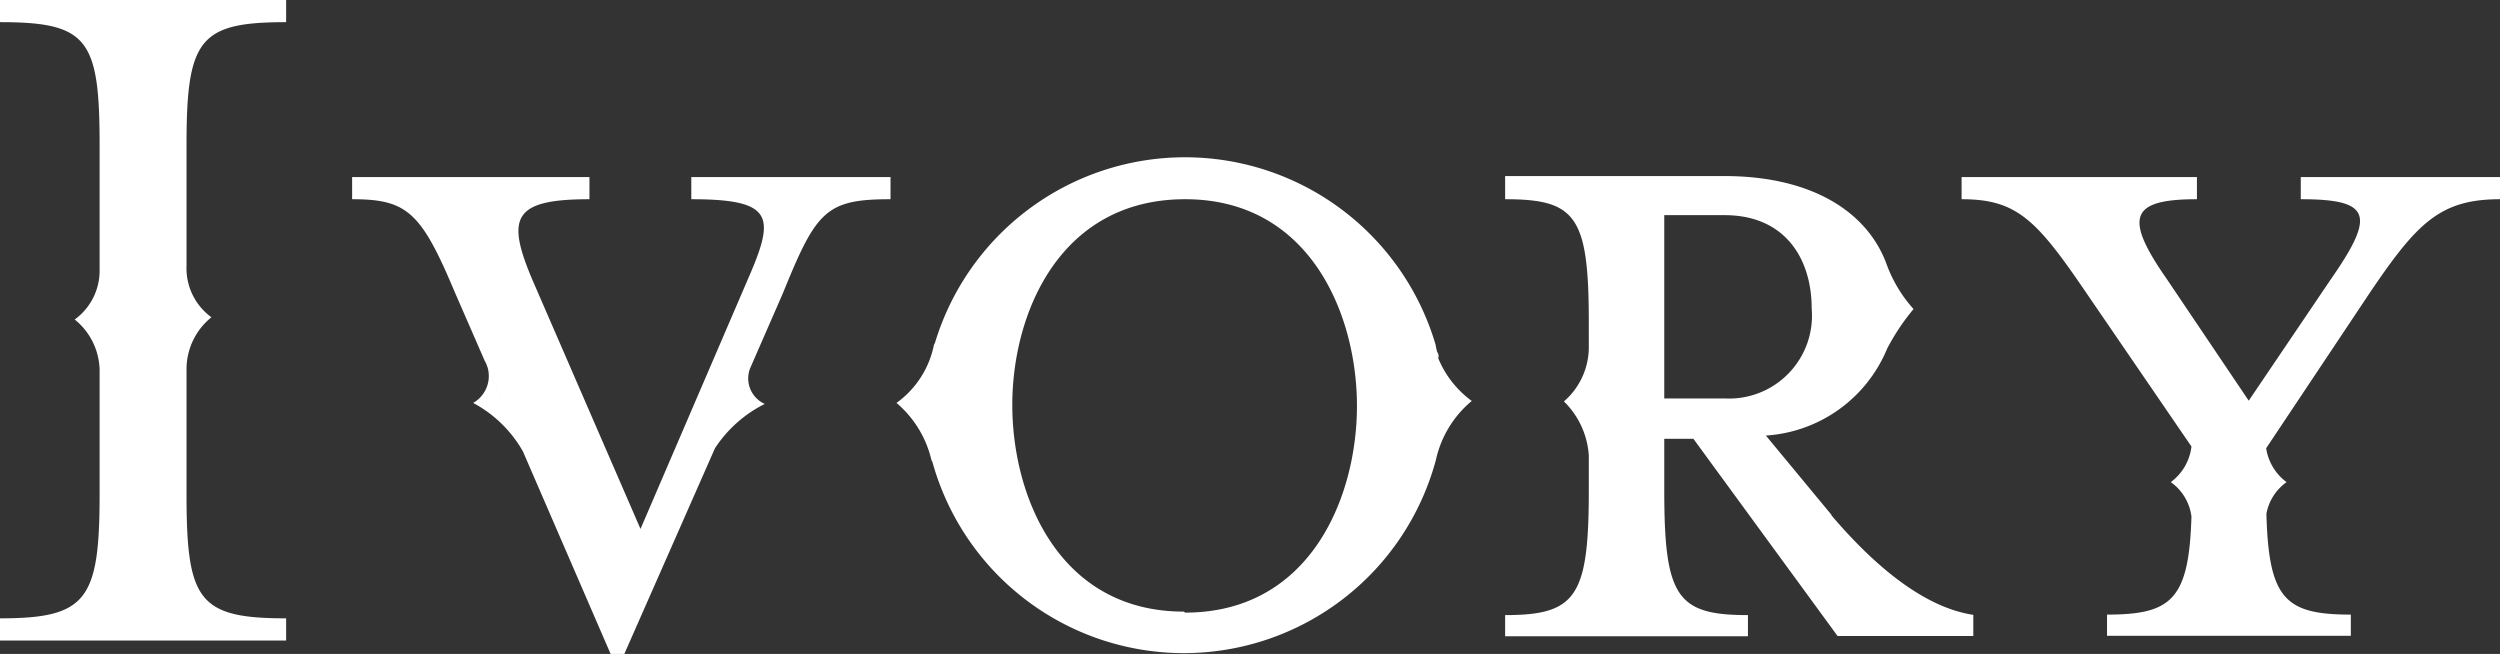 <svg xmlns="http://www.w3.org/2000/svg" viewBox="0 0 100.39 26.26"><rect x="0" y="0" width="100.39" height="26.26" fill="#333333" stroke="none"/><defs><style>.cls-1{fill:#fff;}</style></defs><title>Asset 10</title><g id="Layer_2" data-name="Layer 2"><g id="Layer_1-2" data-name="Layer 1"><path id="_Compound_Path_" data-name="&lt;Compound Path&gt;" class="cls-1" d="M27.76,7.11V8c3.36,0,3.36.72,2.26,3.24l-4.3,10-4.34-10C20.31,8.72,20.61,8,23.67,8V7.11H14.14V8c2.21,0,2.77.51,4.13,3.75l2.18,5-1-2.29A1.24,1.24,0,0,1,19,16.18a5,5,0,0,1,2,1.95l3.52,8.13h.55L28.71,18a5.12,5.12,0,0,1,2-1.78,1.12,1.12,0,0,1-.58-1.45l1.31-3C32.78,8.47,33.16,8,35.76,8V7.11Zm64.63,0V8c2.85,0,3,.64,1.19,3.24L90.3,16.09,87,11.19C85.28,8.72,85.54,8,88.22,8V7.11H78.77V8c2.21,0,3,.81,5,3.75L88,17.93a2.07,2.07,0,0,1-.83,1.43A2,2,0,0,1,88,20.74c-.1,3.33-.79,3.94-3.39,3.94v.85h9.79v-.85c-2.63,0-3.3-.62-3.39-4.05a2,2,0,0,1,.81-1.27A2.07,2.07,0,0,1,91,18v0L95.2,11.7C97.07,8.94,98,8,100.39,8V7.11ZM11.49.89V0H0V.89c3.53,0,4,.68,4,4.94v5a2.42,2.42,0,0,1-1,2,2.68,2.68,0,0,1,1,2v5c0,4.26-.51,5-4,5v.89H11.49v-.89c-3.53,0-4-.72-4-5V14.81a2.68,2.68,0,0,1,1-2.07,2.43,2.43,0,0,1-1-2.06V5.83c0-4.26.51-4.94,4-4.94M66.83,16V8.64h2.43c2.38,0,3.49,1.7,3.49,3.75A3.33,3.33,0,0,1,69.25,16Zm6.72,4.68-2.64-3.19A5.66,5.66,0,0,0,75.78,14v0a8.85,8.85,0,0,1,1.06-1.59,5.52,5.52,0,0,1-1.06-1.74h0c-.75-2.14-3-3.6-6.53-3.6H60.44V8c2.85,0,3.36.68,3.36,4.94V14a2.88,2.88,0,0,1-1,2.12,3.33,3.33,0,0,1,1,2.17V19.7c0,4.26-.51,5-3.36,5v.85h9.75v-.85c-2.85,0-3.36-.72-3.36-5V17.62H68l5.79,7.92h5.45v-.85c-2-.3-4-2-5.7-4m-26,3.87c-5,0-6.89-4.6-6.89-8.3S42.57,8,47.59,8s6.9,4.64,6.9,8.3-1.87,8.3-6.9,8.3M57.77,14.38c0-.09,0-.17-.06-.25a2.48,2.48,0,0,1-.06-.28v0a10.49,10.49,0,0,0-20.13,0v-.09A3.79,3.79,0,0,1,36,16.18a4.29,4.29,0,0,1,1.42,2.37v-.08a10.48,10.48,0,0,0,20.24,0v0a4.27,4.27,0,0,1,1.44-2.37,4,4,0,0,1-1.38-1.8"/></g></g></svg>
